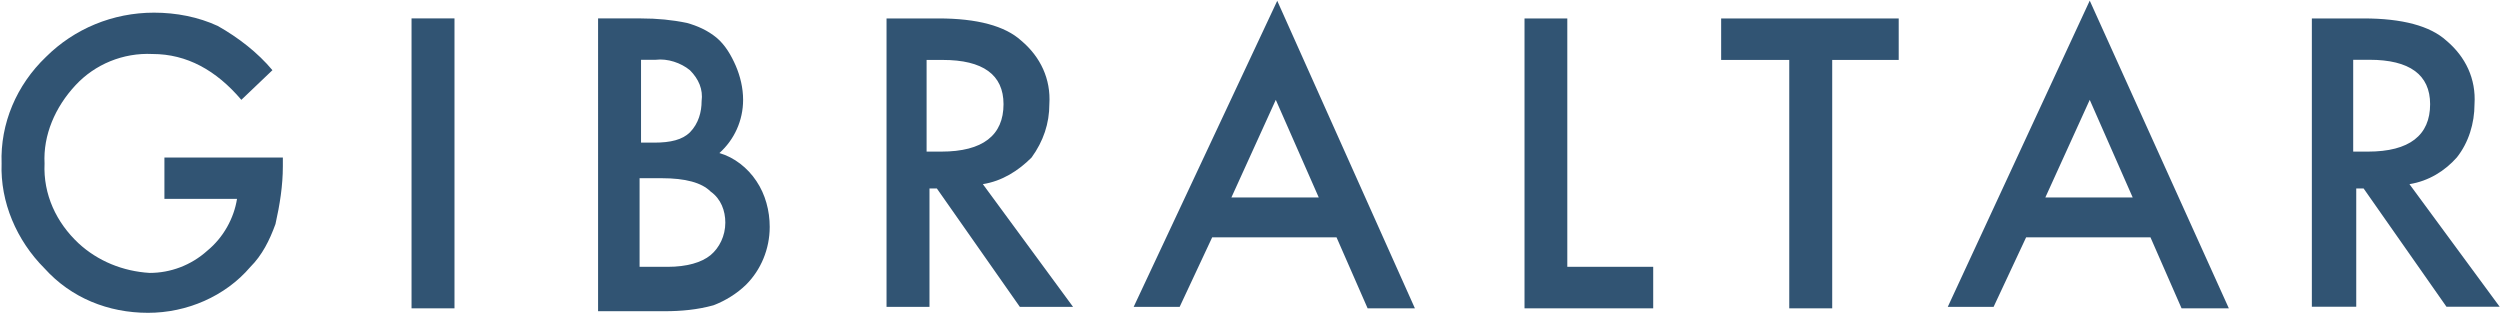 <svg version="1.2" xmlns="http://www.w3.org/2000/svg" viewBox="0 0 1560 196" width="1560" height="196">
	<title>logo (4)-svg</title>
	<style>
		.s0 { fill: #315473 } 
	</style>
	<g id="Page-1">
		<g id="Gibraltar-Header_Footer">
			<g id="Header_x2F_Desktop_x2F_Black_x5F_v2">
				<g id="Logo_x2F_Gibraltar_x2F_Wordmark_x5F_Only_x2F_White">
					<g id="Gilbraltar_Wordmark_White">
						<path id="Path" class="s0" d="m101.7 98.3h74.8v5.5c0 12-1.9 24-4.6 36-3.7 10.2-8.3 19.4-15.7 26.8-15.7 18.4-39.7 28.6-63.8 28.6-24.9 0-48-9.3-64.6-27.7-17.5-17.5-27.7-41.5-26.8-65.5-0.9-24.9 9.3-48.9 27.7-66.5 17.6-17.5 41.6-27.6 67.4-27.6 13.9 0 27.7 2.7 39.8 8.3 12.9 7.3 24.9 16.6 34.1 27.6l-19.4 18.5c-15.7-18.5-34.1-28.6-55.4-28.6-18.5-0.9-36 6.5-48 19.4-12.9 13.8-20.3 31.3-19.4 48.9-0.9 19.4 7.4 36.9 21.2 49.8 12 11.1 27.7 17.5 44.4 18.5 12.9 0 25.8-4.7 36-13.9 10.1-8.3 16.6-20.3 18.5-32.3h-45.3v-25.8z"/>
						<path id="Path_1_" fill-rule="evenodd" class="s0" d="m256.8 11.5h26.8v180.9h-26.8zm116.4 0h26.8c10.1 0 19.4 0.9 28.6 2.8 6.5 1.8 12.9 4.6 18.5 9.2 5.5 4.6 9.2 11.1 12 17.5 2.8 6.5 4.6 13.9 4.6 21.3 0 12.9-5.5 24.9-14.8 33.2 9.3 2.7 17.6 9.2 23.1 17.5 5.6 8.3 8.3 18.5 8.3 28.6 0 13.8-5.5 26.8-14.7 36-5.6 5.5-13 10.1-20.4 12.9-10.1 2.8-20.3 3.7-30.4 3.7h-41.6zm26.8 77.5h8.3c10.2 0 17.5-1.8 22.2-6.4 5.5-5.6 7.3-13 7.3-19.4 1-7.4-1.8-13.9-7.3-19.4-5.6-4.6-13.9-7.4-21.3-6.5h-9.2zm16.6 77.5c12 0 21.2-2.7 26.8-7.3 5.5-4.6 9.2-12 9.2-20.3 0-7.4-2.7-14.8-9.2-19.4q-8.3-8.3-30.5-8.3h-13.8v55.3zm196.7-51.6l56.3 76.6h-33.2l-51.8-73.9h-4.6v73.9h-26.8v-180h32.4c24 0 41.5 4.6 51.7 13.9 12 10.1 18.5 24 17.5 39.6q0 18-11.1 33.3c-8.3 8.3-18.4 14.7-30.4 16.6zm-25.9-20.3c25.9 0 38.8-10.2 38.8-29.6 0-18.4-12.9-27.6-37.9-27.6h-10.1v57.2zm246.6 53.5h-77.6l-20.3 43.4h-28.7l89.6-191 85.9 191.9h-29.5zm-11.1-24.9l-26.8-60.9-27.7 60.9zm155.1-111.7v155h53.6v25.9h-80.3v-180.9zm165.3 25.9v155h-26.8v-155h-42.5v-25.9h110.8v25.9zm198.6 110.7h-77.6l-20.3 43.4h-28.6l88.6-191.1 86.8 192h-29.5zm-11.1-24.9l-26.8-60.9-27.7 60.9zm172.7-8.3l56.3 76.5h-33.2l-51.7-73.8h-4.6v73.8h-27.7v-179.9h32.3c24 0 41.5 4.6 51.7 13.9 12 10.1 18.5 23.9 17.5 39.6 0 12-3.7 24-11 33.2-7.4 8.4-17.6 14.8-29.6 16.7zm-25.9-20.3c25.9 0 38.8-10.2 38.8-29.6 0-18.4-12.9-27.7-37.8-27.7h-10.2v57.3z"/>
					</g>
				</g>
			</g>
		</g>
	</g>
</svg>